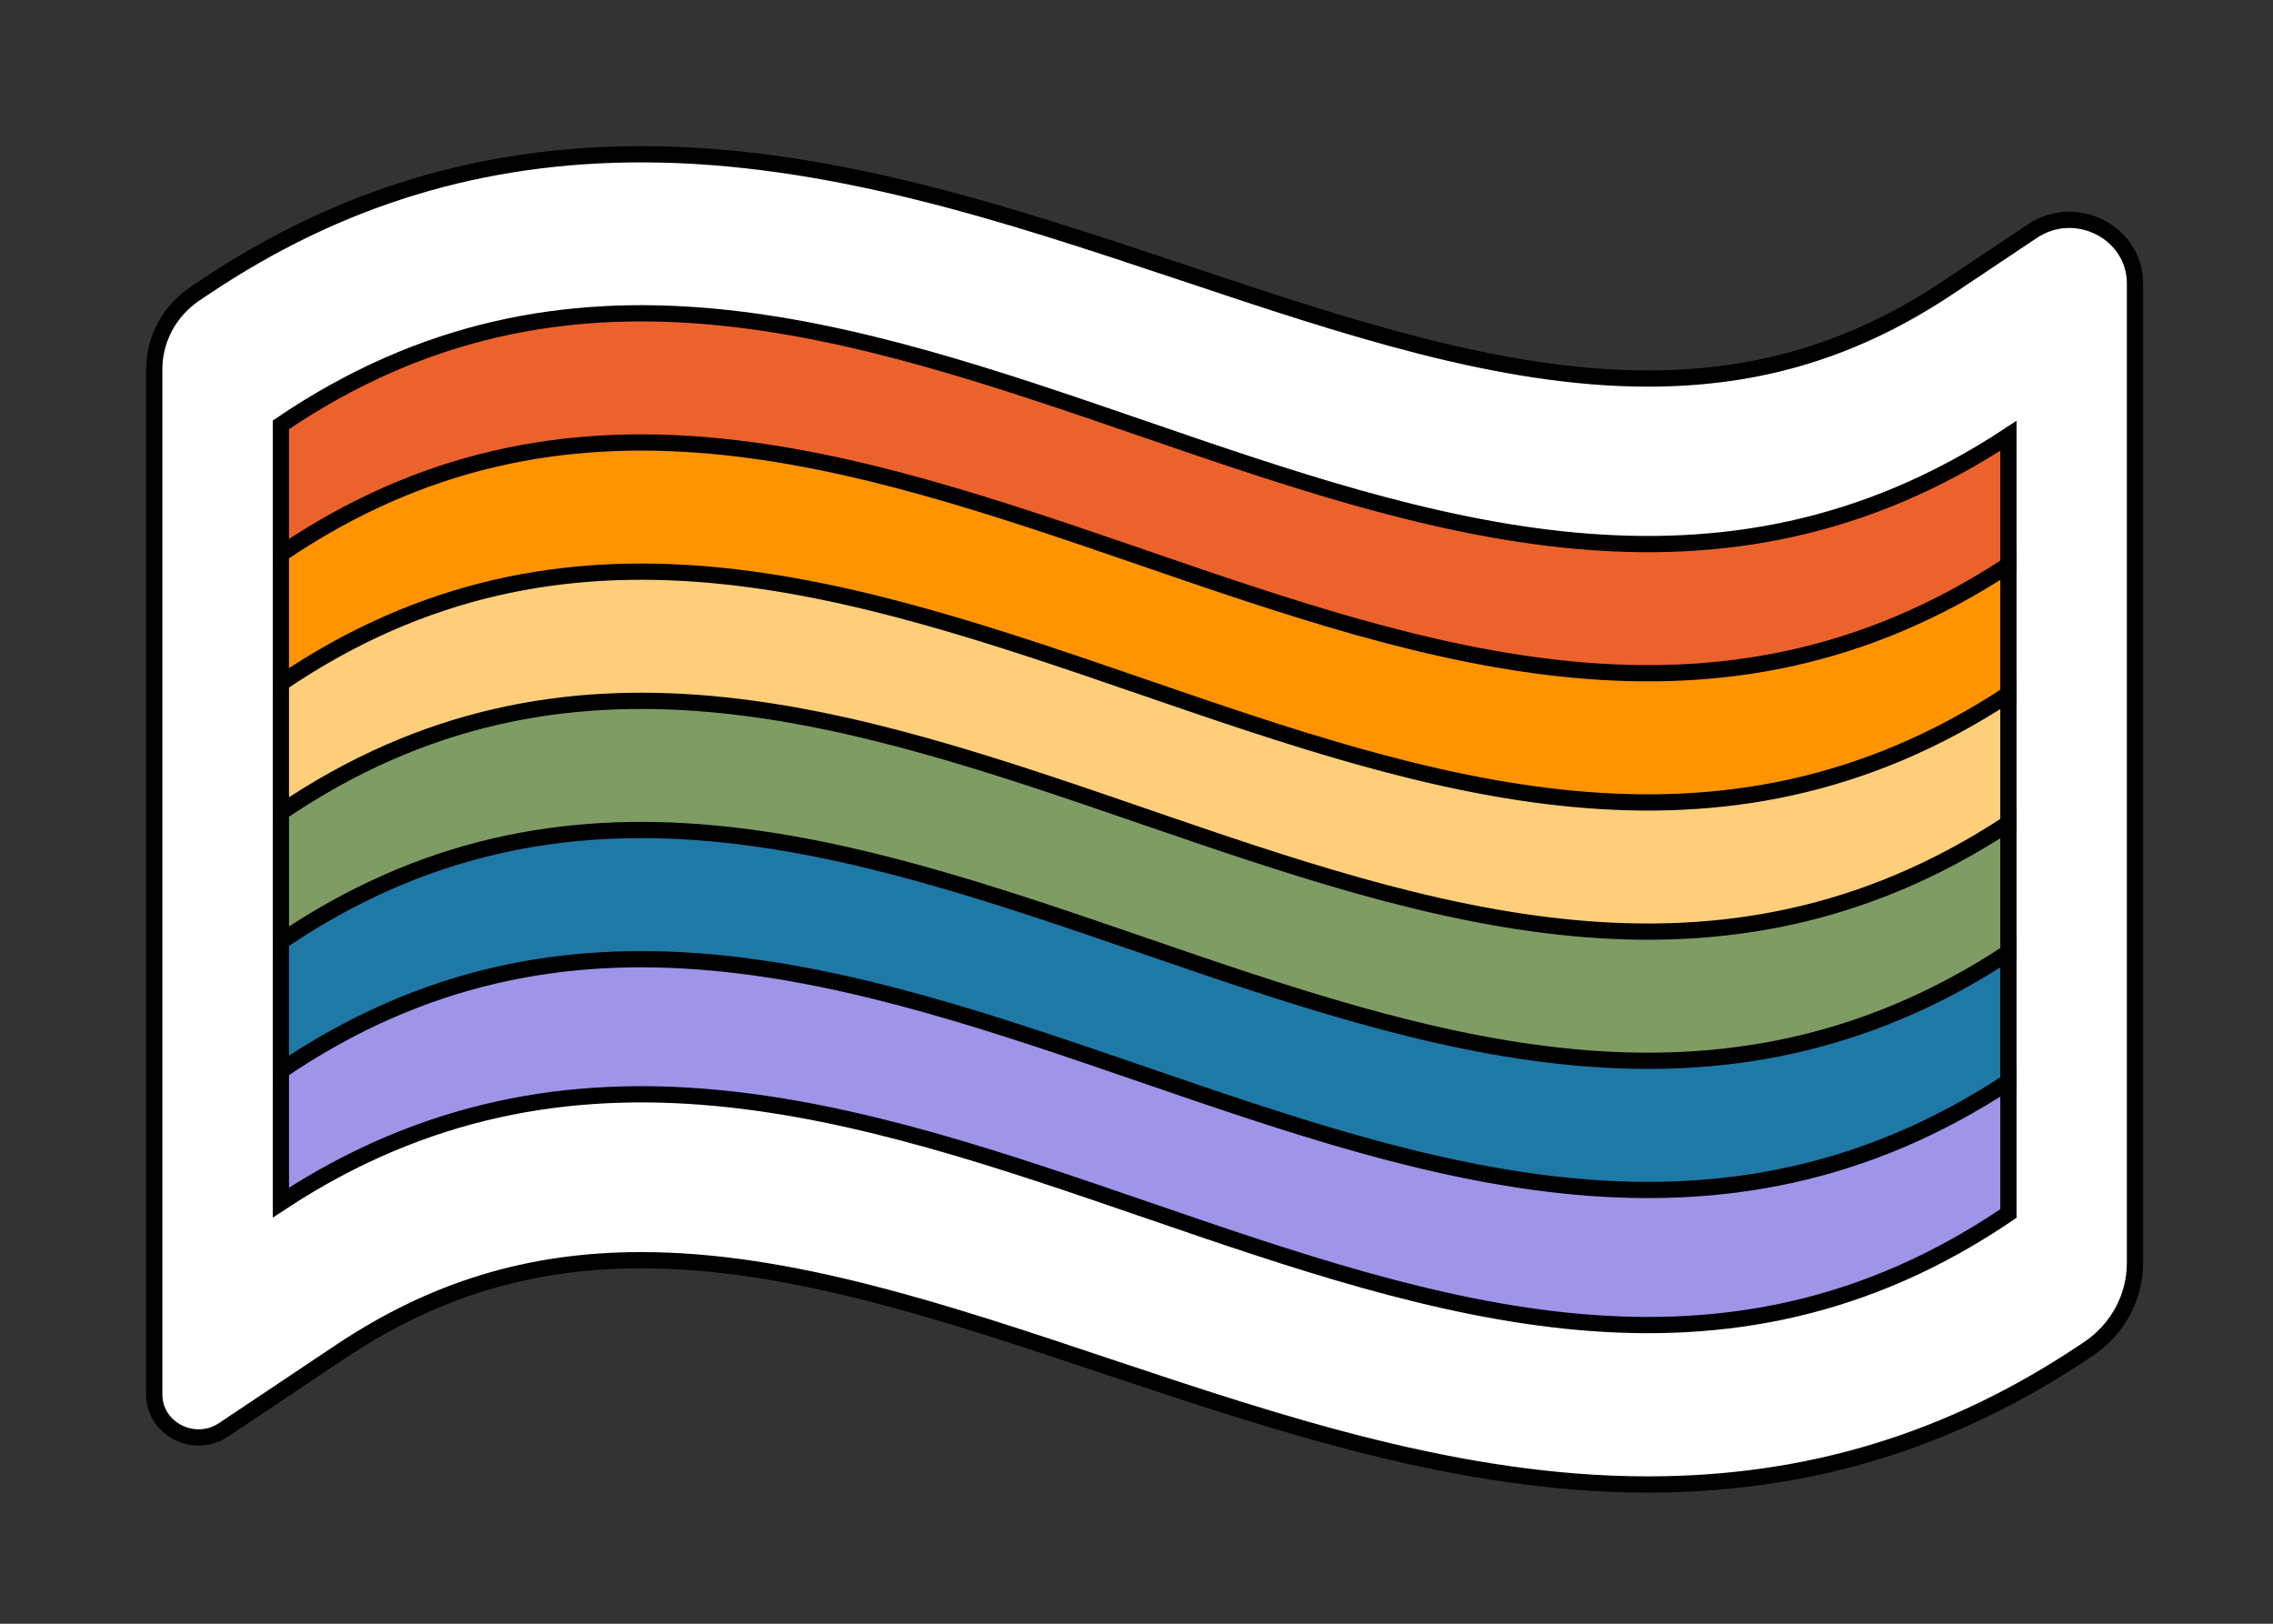 <svg width="140" height="100" viewBox="0 0 140 100" fill="none" xmlns="http://www.w3.org/2000/svg">
<rect x="0" y="0" width="140" height="100" fill="#333333" stroke="none"/>
<path d="M13.775 88.053L13.775 88.053C11.945 89.276 9.5 87.983 9.5 85.883V22.742C9.5 20.882 10.44 19.14 12.025 18.08L12.657 17.657C12.657 17.657 12.657 17.657 12.657 17.657C20.873 12.166 29.647 9.5 39.496 9.5C51.041 9.5 62.096 13.191 72.877 16.793C72.877 16.793 72.877 16.793 72.877 16.793L72.904 16.801C82.87 20.133 92.383 23.313 101.504 23.313C108.385 23.313 114.29 21.515 120.06 17.657C120.06 17.657 120.06 17.657 120.06 17.657L125.172 14.241L125.172 14.241C127.871 12.436 131.5 14.332 131.5 17.458V77.777C131.5 79.889 130.432 81.872 128.632 83.074L128.344 83.265L128.343 83.266C120.127 88.758 111.353 91.423 101.504 91.423C89.962 91.423 78.904 87.732 68.123 84.131C68.123 84.131 68.123 84.131 68.123 84.131L68.096 84.122C58.13 80.79 48.617 77.611 39.496 77.611C32.615 77.611 26.71 79.409 20.939 83.266L13.775 88.053Z" fill="white" stroke="black"/>
<path d="M123.704 34.958C106.112 46.907 88.531 40.892 70.665 34.749L70.582 34.72C53.005 28.677 35.148 22.538 17.301 34.283V26.166C34.893 14.216 52.473 20.232 70.34 26.375L70.423 26.403C88 32.446 105.856 38.586 123.704 26.841V34.958Z" fill="#EC622C" stroke="black"/>
<path d="M123.704 42.914C106.112 54.863 88.531 48.848 70.665 42.705L70.582 42.676C53.005 36.633 35.148 30.494 17.301 42.239V34.121C34.893 22.172 52.473 28.187 70.34 34.329L70.424 34.358C88.001 40.401 105.857 46.539 123.704 34.797V42.914Z" fill="#FF9400" stroke="black"/>
<path d="M123.704 50.869C106.112 62.819 88.531 56.803 70.665 50.66L70.582 50.632C53.005 44.589 35.148 38.449 17.301 50.194V42.077C34.893 30.128 52.473 36.143 70.34 42.286L70.423 42.315C88 48.358 105.856 54.497 123.704 42.752V50.869Z" fill="#FFCE7A" stroke="black"/>
<path d="M123.704 58.825C106.112 70.774 88.531 64.759 70.665 58.616L70.582 58.587C53.005 52.544 35.148 46.405 17.301 58.15V50.032C34.893 38.083 52.473 44.099 70.34 50.241L70.423 50.27C88 56.313 105.856 62.453 123.704 50.708V58.825Z" fill="#7E9C64" stroke="black"/>
<path d="M123.704 66.781C106.112 78.73 88.531 72.714 70.665 66.572L70.582 66.543C53.005 60.5 35.148 54.361 17.301 66.105V57.988C34.893 46.039 52.473 52.054 70.34 58.197L70.423 58.226C88 64.269 105.856 70.408 123.704 58.663V66.781Z" fill="#1F79A7" stroke="black"/>
<path d="M123.704 74.736C106.112 86.685 88.531 80.67 70.665 74.527L70.582 74.499C53.005 68.455 35.148 62.316 17.301 74.061V65.944C34.893 53.995 52.473 60.01 70.34 66.153L70.423 66.181C88 72.225 105.856 78.364 123.704 66.619V74.736Z" fill="#9E94E8" stroke="black"/>
</svg>
